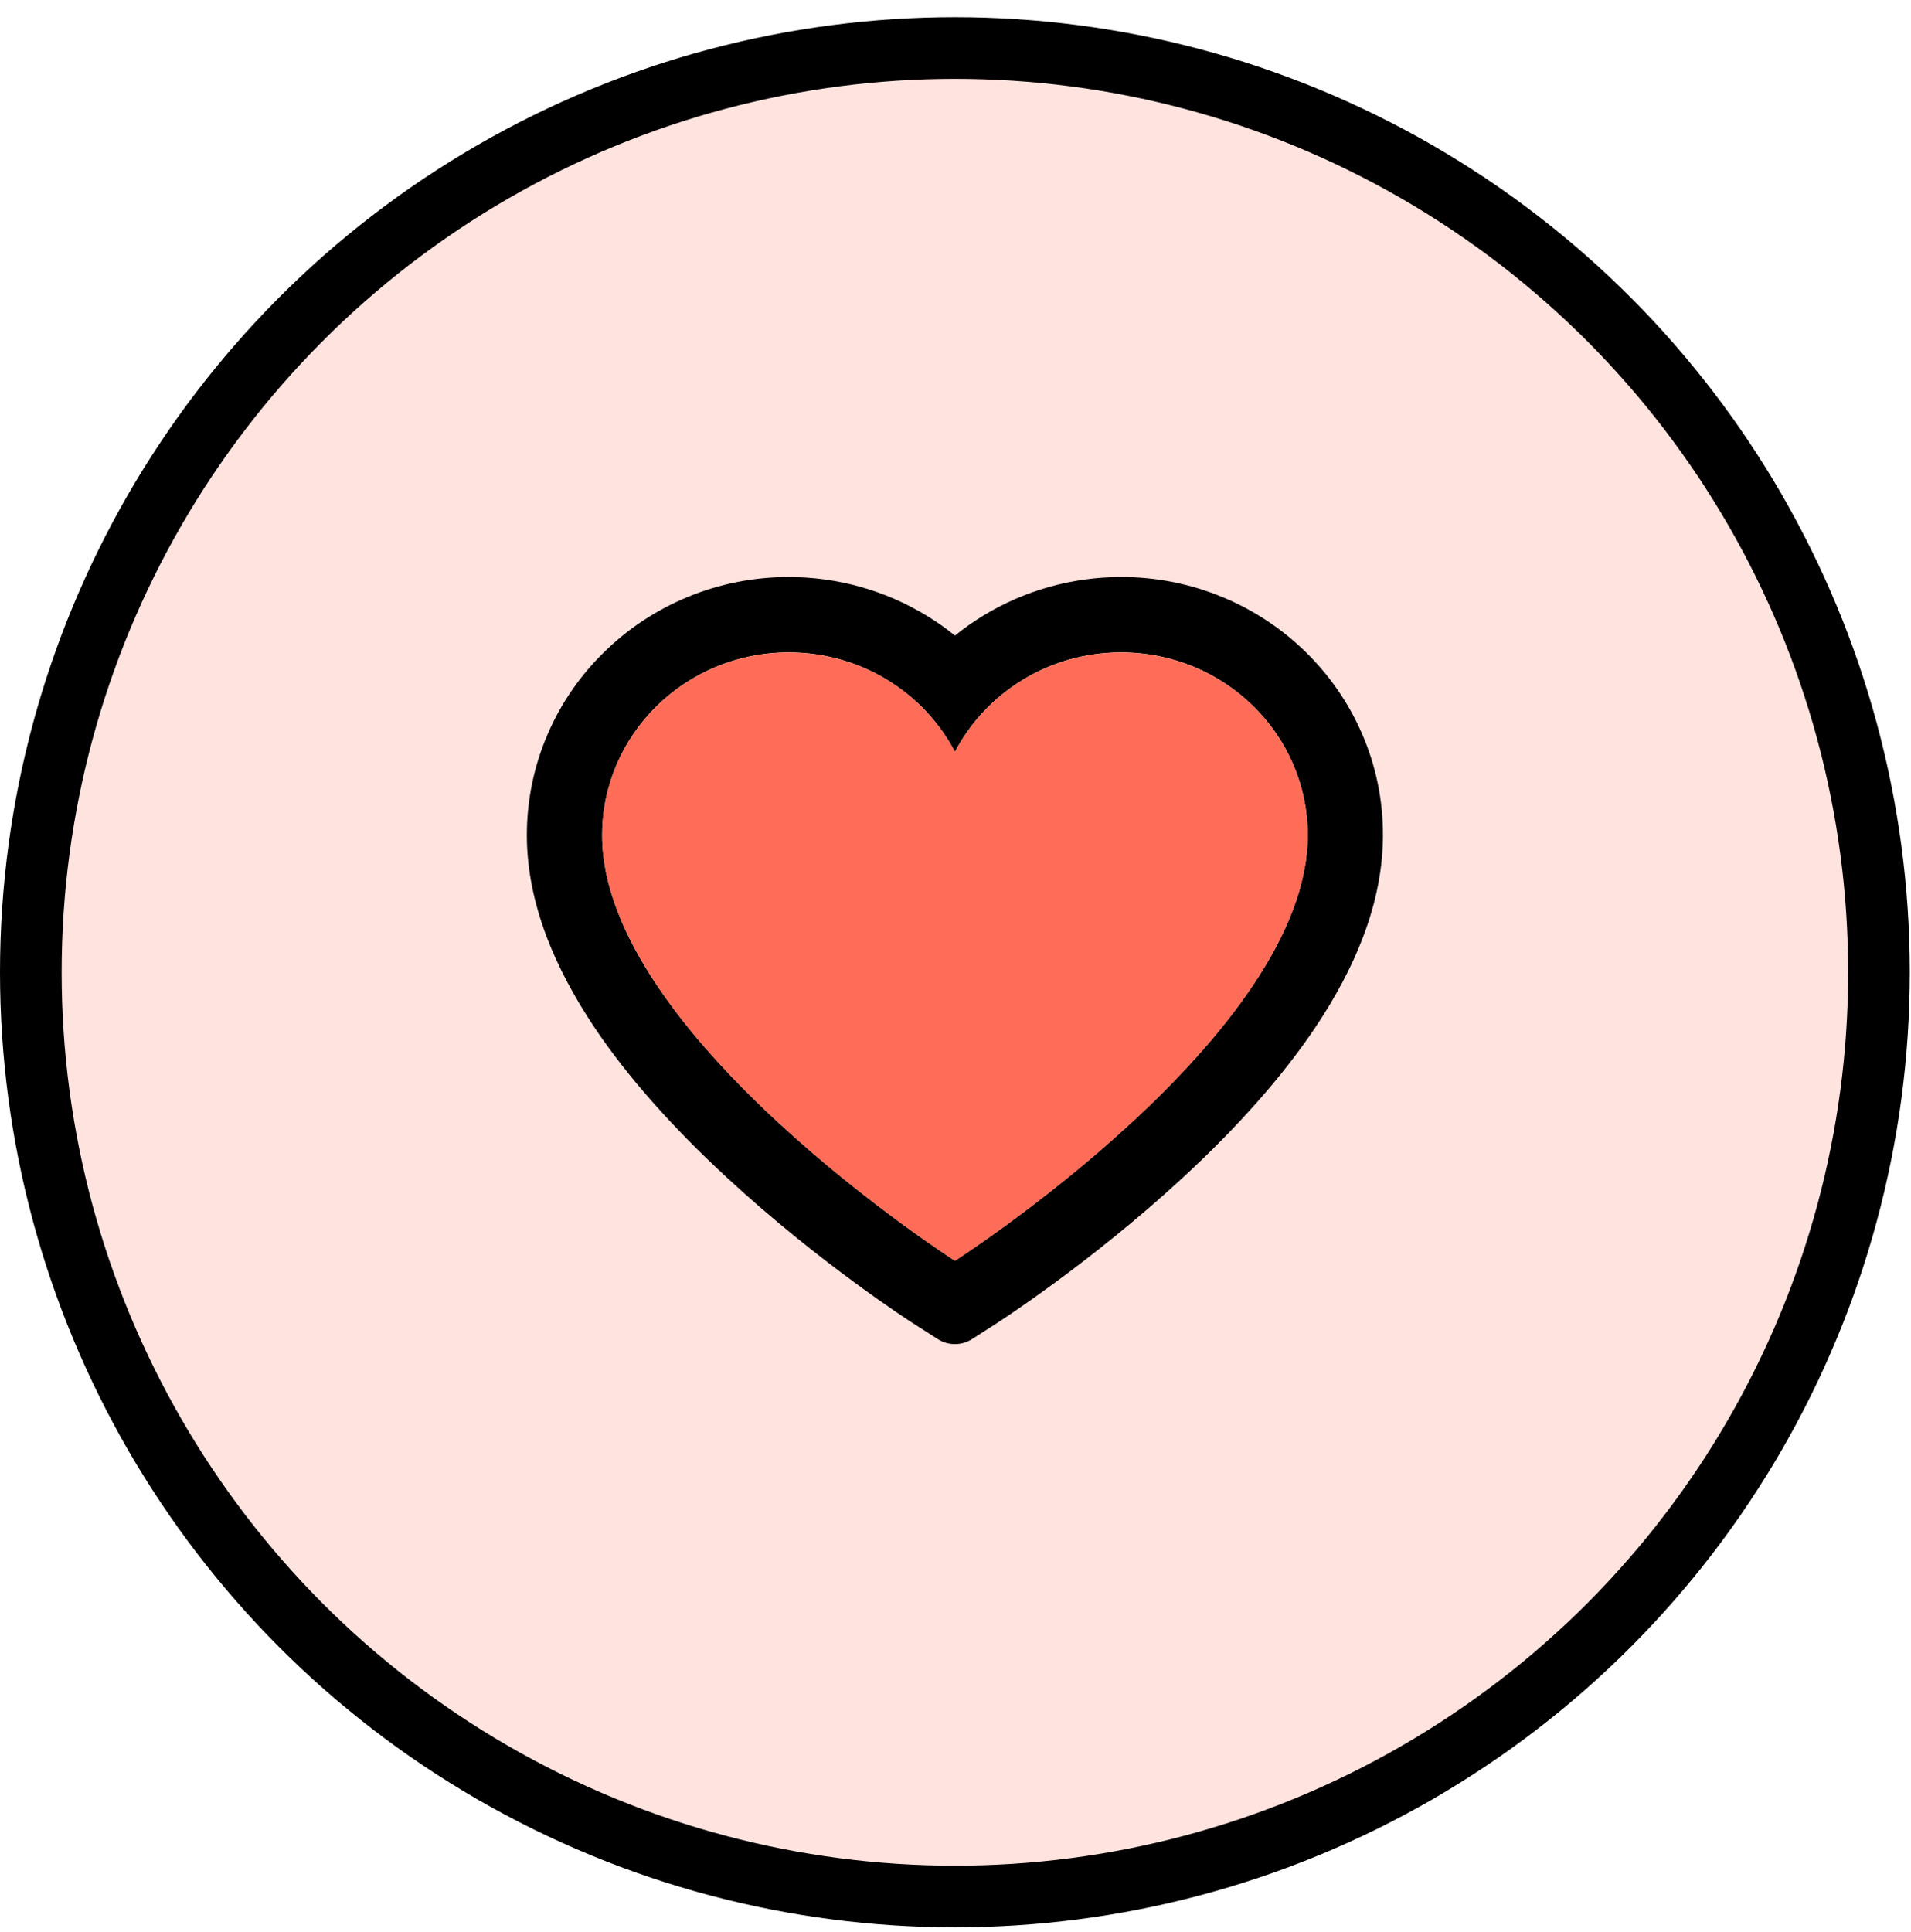 <svg width="93" height="94" viewBox="0 0 93 94" fill="none" xmlns="http://www.w3.org/2000/svg">
<g id="Group 468">
<circle id="Ellipse 127" cx="46.471" cy="47.307" r="44.971" fill="#FFE3DF" stroke="black" stroke-width="3"/>
<path id="Vector" d="M66.294 35.725C65.648 34.228 64.716 32.872 63.55 31.732C62.384 30.588 61.008 29.68 59.499 29.055C57.934 28.405 56.255 28.072 54.56 28.076C52.183 28.076 49.863 28.727 47.847 29.957C47.365 30.251 46.907 30.574 46.473 30.926C46.039 30.574 45.581 30.251 45.098 29.957C43.083 28.727 40.763 28.076 38.385 28.076C36.673 28.076 35.014 28.404 33.447 29.055C31.932 29.682 30.567 30.584 29.396 31.732C28.229 32.87 27.296 34.227 26.651 35.725C25.981 37.282 25.639 38.937 25.639 40.639C25.639 42.245 25.967 43.919 26.618 45.621C27.163 47.044 27.944 48.52 28.942 50.01C30.524 52.368 32.699 54.828 35.4 57.321C39.875 61.454 44.307 64.309 44.495 64.425L45.639 65.158C46.145 65.481 46.796 65.481 47.302 65.158L48.445 64.425C48.633 64.304 53.061 61.454 57.541 57.321C60.242 54.828 62.417 52.368 63.999 50.01C64.997 48.52 65.783 47.044 66.323 45.621C66.974 43.919 67.302 42.245 67.302 40.639C67.307 38.937 66.965 37.282 66.294 35.725ZM46.473 61.343C46.473 61.343 29.304 50.343 29.304 40.639C29.304 35.725 33.37 31.741 38.385 31.741C41.91 31.741 44.968 33.709 46.473 36.583C47.977 33.709 51.035 31.741 54.56 31.741C59.576 31.741 63.642 35.725 63.642 40.639C63.642 50.343 46.473 61.343 46.473 61.343Z" fill="black"/>
<path id="Vector_2" d="M46.473 61.349C46.473 61.349 29.304 50.348 29.304 40.645C29.304 35.73 33.37 31.747 38.385 31.747C41.91 31.747 44.968 33.715 46.473 36.589C47.977 33.715 51.035 31.747 54.56 31.747C59.576 31.747 63.642 35.73 63.642 40.645C63.642 50.348 46.473 61.349 46.473 61.349Z" fill="#FF6D58"/>
</g>
</svg>
